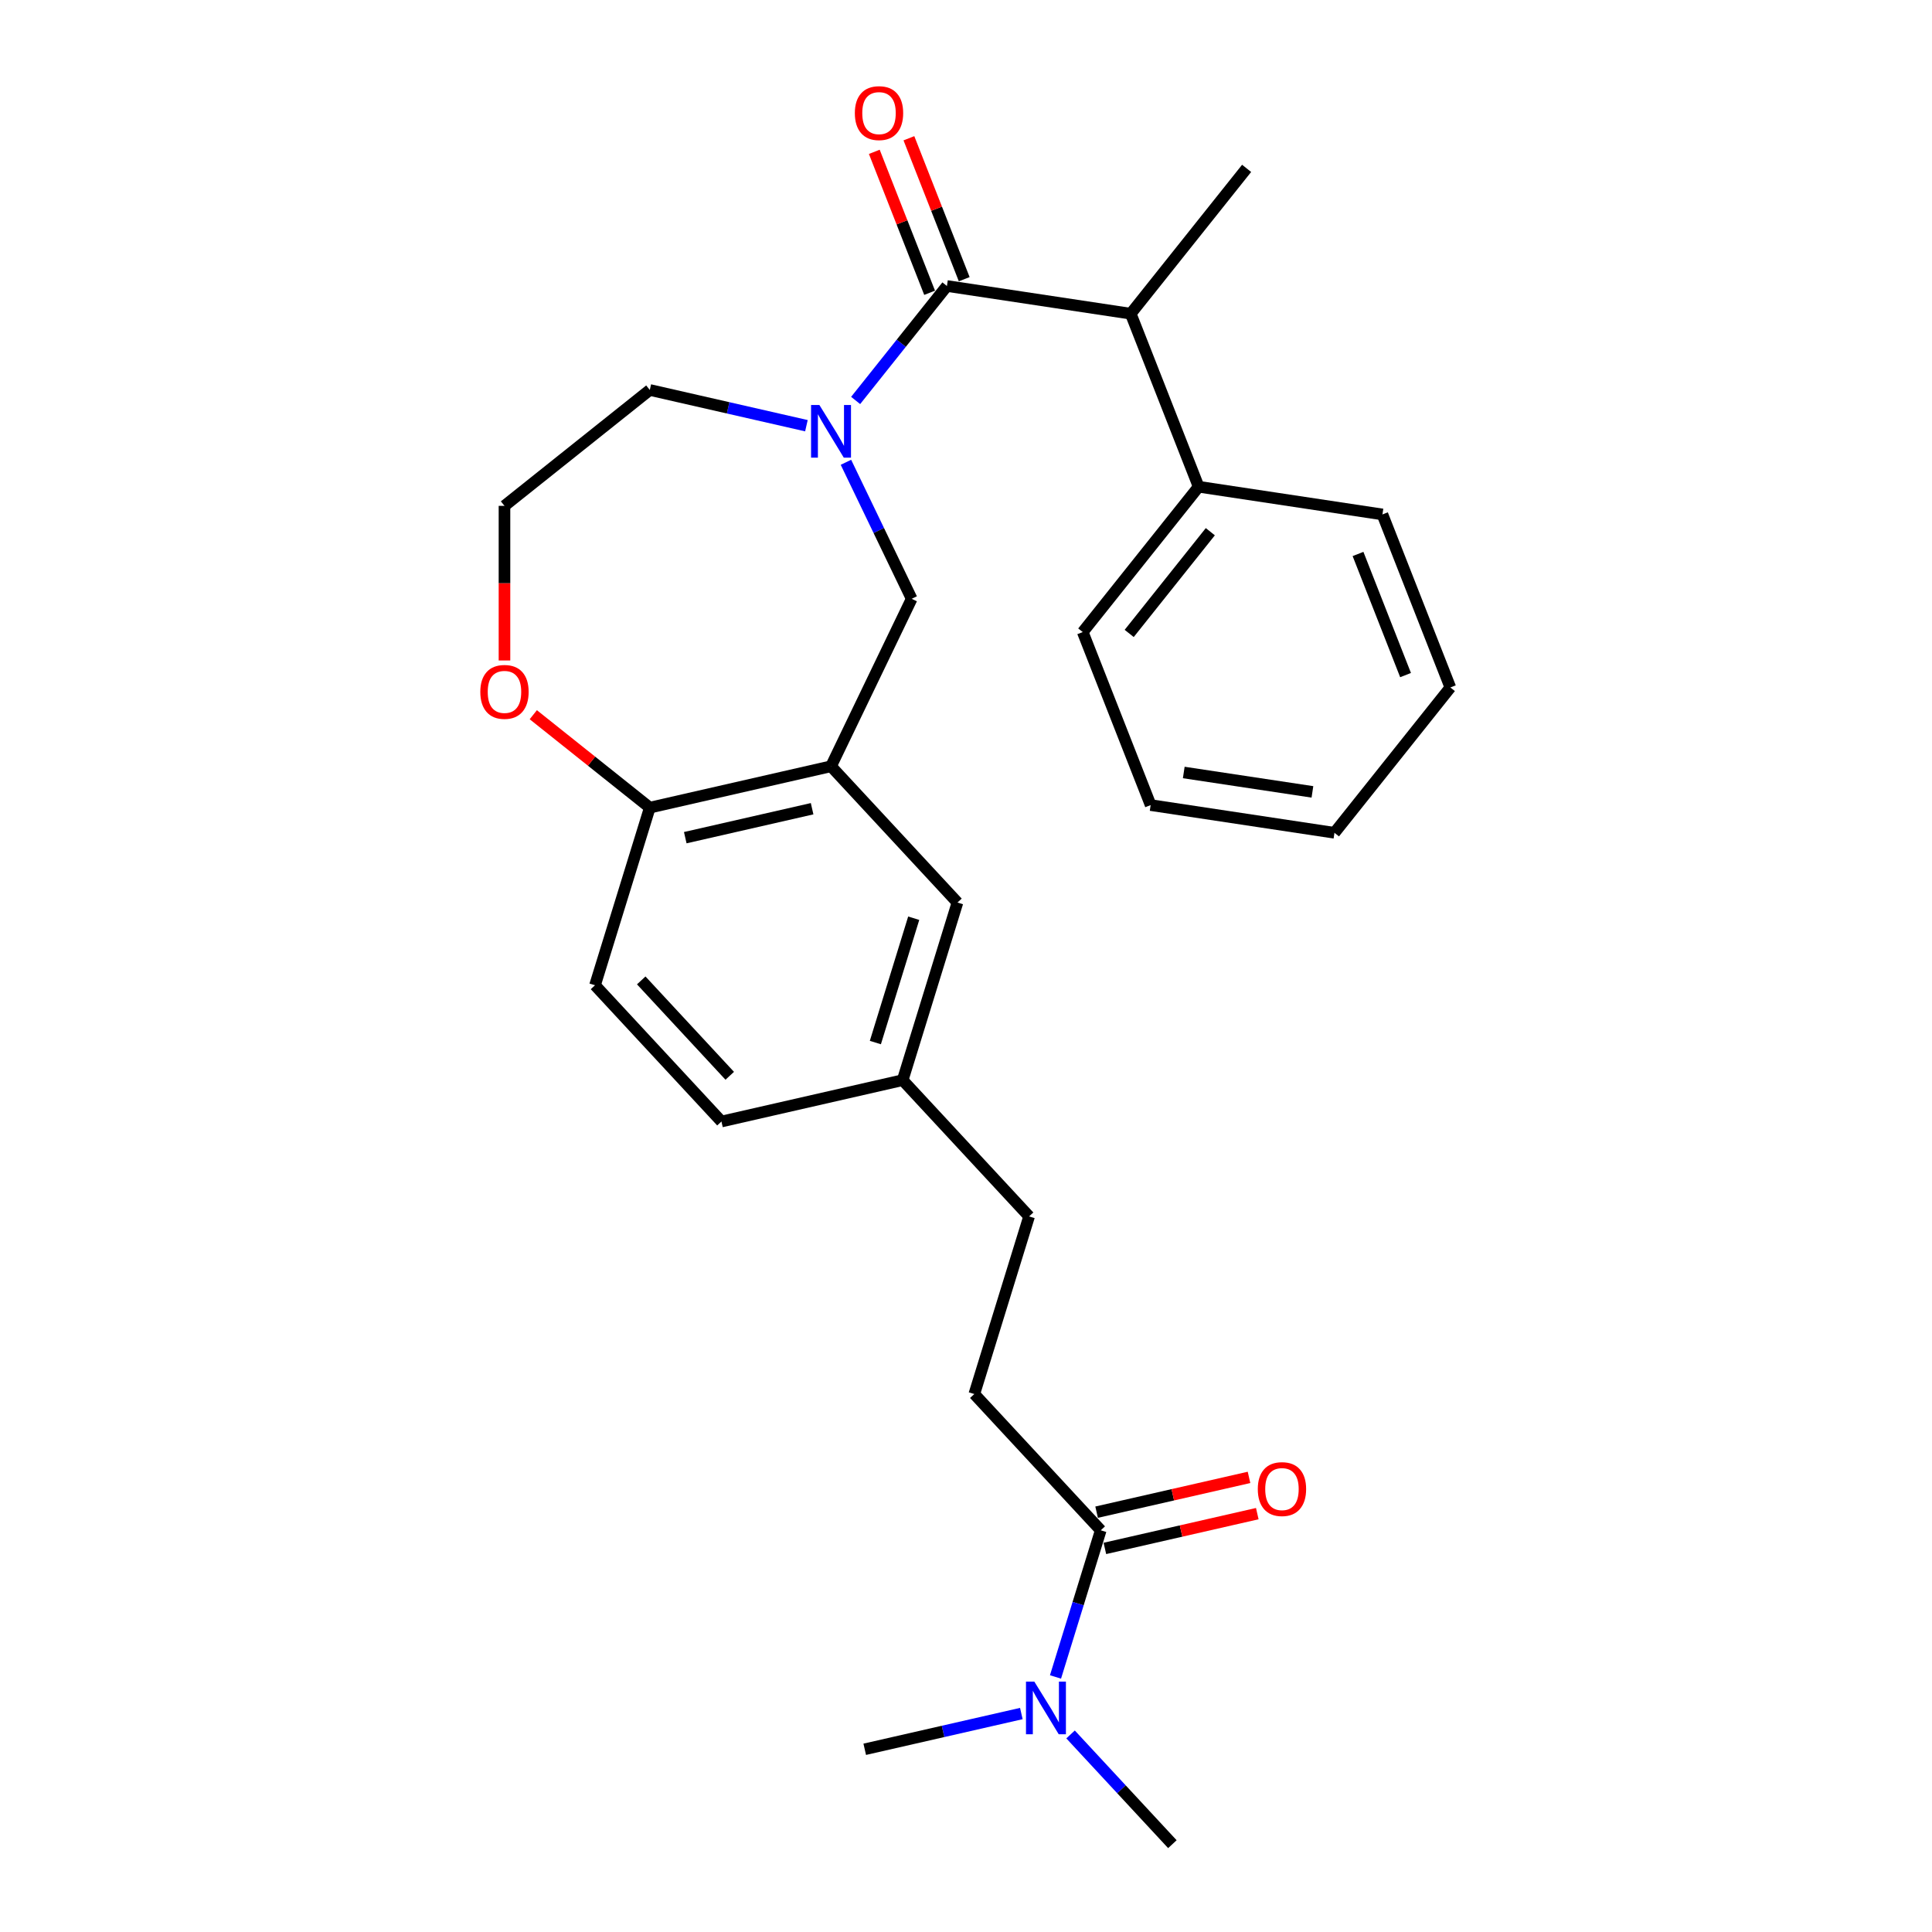 <?xml version='1.0' encoding='iso-8859-1'?>
<svg version='1.1' baseProfile='full'
              xmlns='http://www.w3.org/2000/svg'
                      xmlns:rdkit='http://www.rdkit.org/xml'
                      xmlns:xlink='http://www.w3.org/1999/xlink'
                  xml:space='preserve'
width='1000px' height='1000px' viewBox='0 0 1000 1000'>
<!-- END OF HEADER -->
<rect style='opacity:1.0;fill:#FFFFFF;stroke:none' width='1000' height='1000' x='0' y='0'> </rect>
<path class='bond-0' d='M 442.876,207.279 L 466.5,177.655' style='fill:none;fill-rule:evenodd;stroke:#0000FF;stroke-width:6px;stroke-linecap:butt;stroke-linejoin:miter;stroke-opacity:1' />
<path class='bond-0' d='M 466.5,177.655 L 490.125,148.031' style='fill:none;fill-rule:evenodd;stroke:#000000;stroke-width:6px;stroke-linecap:butt;stroke-linejoin:miter;stroke-opacity:1' />
<path class='bond-1' d='M 437.857,239.281 L 454.869,274.609' style='fill:none;fill-rule:evenodd;stroke:#0000FF;stroke-width:6px;stroke-linecap:butt;stroke-linejoin:miter;stroke-opacity:1' />
<path class='bond-1' d='M 454.869,274.609 L 471.882,309.936' style='fill:none;fill-rule:evenodd;stroke:#000000;stroke-width:6px;stroke-linecap:butt;stroke-linejoin:miter;stroke-opacity:1' />
<path class='bond-2' d='M 417.399,220.345 L 376.869,211.094' style='fill:none;fill-rule:evenodd;stroke:#0000FF;stroke-width:6px;stroke-linecap:butt;stroke-linejoin:miter;stroke-opacity:1' />
<path class='bond-2' d='M 376.869,211.094 L 336.338,201.843' style='fill:none;fill-rule:evenodd;stroke:#000000;stroke-width:6px;stroke-linecap:butt;stroke-linejoin:miter;stroke-opacity:1' />
<path class='bond-3' d='M 490.125,148.031 L 585.262,162.371' style='fill:none;fill-rule:evenodd;stroke:#000000;stroke-width:6px;stroke-linecap:butt;stroke-linejoin:miter;stroke-opacity:1' />
<path class='bond-4' d='M 499.081,144.516 L 484.764,108.039' style='fill:none;fill-rule:evenodd;stroke:#000000;stroke-width:6px;stroke-linecap:butt;stroke-linejoin:miter;stroke-opacity:1' />
<path class='bond-4' d='M 484.764,108.039 L 470.448,71.561' style='fill:none;fill-rule:evenodd;stroke:#FF0000;stroke-width:6px;stroke-linecap:butt;stroke-linejoin:miter;stroke-opacity:1' />
<path class='bond-4' d='M 481.169,151.546 L 466.852,115.069' style='fill:none;fill-rule:evenodd;stroke:#000000;stroke-width:6px;stroke-linecap:butt;stroke-linejoin:miter;stroke-opacity:1' />
<path class='bond-4' d='M 466.852,115.069 L 452.536,78.591' style='fill:none;fill-rule:evenodd;stroke:#FF0000;stroke-width:6px;stroke-linecap:butt;stroke-linejoin:miter;stroke-opacity:1' />
<path class='bond-5' d='M 430.138,396.62 L 471.882,309.936' style='fill:none;fill-rule:evenodd;stroke:#000000;stroke-width:6px;stroke-linecap:butt;stroke-linejoin:miter;stroke-opacity:1' />
<path class='bond-6' d='M 430.138,396.62 L 336.338,418.029' style='fill:none;fill-rule:evenodd;stroke:#000000;stroke-width:6px;stroke-linecap:butt;stroke-linejoin:miter;stroke-opacity:1' />
<path class='bond-6' d='M 420.349,418.592 L 354.69,433.578' style='fill:none;fill-rule:evenodd;stroke:#000000;stroke-width:6px;stroke-linecap:butt;stroke-linejoin:miter;stroke-opacity:1' />
<path class='bond-7' d='M 430.138,396.62 L 495.578,467.149' style='fill:none;fill-rule:evenodd;stroke:#000000;stroke-width:6px;stroke-linecap:butt;stroke-linejoin:miter;stroke-opacity:1' />
<path class='bond-8' d='M 569.742,792.08 L 504.301,721.552' style='fill:none;fill-rule:evenodd;stroke:#000000;stroke-width:6px;stroke-linecap:butt;stroke-linejoin:miter;stroke-opacity:1' />
<path class='bond-9' d='M 569.742,792.08 L 558.034,830.034' style='fill:none;fill-rule:evenodd;stroke:#000000;stroke-width:6px;stroke-linecap:butt;stroke-linejoin:miter;stroke-opacity:1' />
<path class='bond-9' d='M 558.034,830.034 L 546.327,867.988' style='fill:none;fill-rule:evenodd;stroke:#0000FF;stroke-width:6px;stroke-linecap:butt;stroke-linejoin:miter;stroke-opacity:1' />
<path class='bond-10' d='M 571.883,801.46 L 611.326,792.457' style='fill:none;fill-rule:evenodd;stroke:#000000;stroke-width:6px;stroke-linecap:butt;stroke-linejoin:miter;stroke-opacity:1' />
<path class='bond-10' d='M 611.326,792.457 L 650.769,783.454' style='fill:none;fill-rule:evenodd;stroke:#FF0000;stroke-width:6px;stroke-linecap:butt;stroke-linejoin:miter;stroke-opacity:1' />
<path class='bond-10' d='M 567.601,782.7 L 607.044,773.697' style='fill:none;fill-rule:evenodd;stroke:#000000;stroke-width:6px;stroke-linecap:butt;stroke-linejoin:miter;stroke-opacity:1' />
<path class='bond-10' d='M 607.044,773.697 L 646.487,764.694' style='fill:none;fill-rule:evenodd;stroke:#FF0000;stroke-width:6px;stroke-linecap:butt;stroke-linejoin:miter;stroke-opacity:1' />
<path class='bond-11' d='M 585.262,162.371 L 620.412,251.932' style='fill:none;fill-rule:evenodd;stroke:#000000;stroke-width:6px;stroke-linecap:butt;stroke-linejoin:miter;stroke-opacity:1' />
<path class='bond-12' d='M 585.262,162.371 L 645.249,87.149' style='fill:none;fill-rule:evenodd;stroke:#000000;stroke-width:6px;stroke-linecap:butt;stroke-linejoin:miter;stroke-opacity:1' />
<path class='bond-13' d='M 336.338,418.029 L 307.979,509.967' style='fill:none;fill-rule:evenodd;stroke:#000000;stroke-width:6px;stroke-linecap:butt;stroke-linejoin:miter;stroke-opacity:1' />
<path class='bond-14' d='M 336.338,418.029 L 306.184,393.982' style='fill:none;fill-rule:evenodd;stroke:#000000;stroke-width:6px;stroke-linecap:butt;stroke-linejoin:miter;stroke-opacity:1' />
<path class='bond-14' d='M 306.184,393.982 L 276.029,369.935' style='fill:none;fill-rule:evenodd;stroke:#FF0000;stroke-width:6px;stroke-linecap:butt;stroke-linejoin:miter;stroke-opacity:1' />
<path class='bond-15' d='M 554.121,897.746 L 580.472,926.146' style='fill:none;fill-rule:evenodd;stroke:#0000FF;stroke-width:6px;stroke-linecap:butt;stroke-linejoin:miter;stroke-opacity:1' />
<path class='bond-15' d='M 580.472,926.146 L 606.823,954.545' style='fill:none;fill-rule:evenodd;stroke:#000000;stroke-width:6px;stroke-linecap:butt;stroke-linejoin:miter;stroke-opacity:1' />
<path class='bond-16' d='M 528.644,886.925 L 488.114,896.176' style='fill:none;fill-rule:evenodd;stroke:#0000FF;stroke-width:6px;stroke-linecap:butt;stroke-linejoin:miter;stroke-opacity:1' />
<path class='bond-16' d='M 488.114,896.176 L 447.583,905.426' style='fill:none;fill-rule:evenodd;stroke:#000000;stroke-width:6px;stroke-linecap:butt;stroke-linejoin:miter;stroke-opacity:1' />
<path class='bond-17' d='M 495.578,467.149 L 467.219,559.086' style='fill:none;fill-rule:evenodd;stroke:#000000;stroke-width:6px;stroke-linecap:butt;stroke-linejoin:miter;stroke-opacity:1' />
<path class='bond-17' d='M 472.937,475.267 L 453.086,539.624' style='fill:none;fill-rule:evenodd;stroke:#000000;stroke-width:6px;stroke-linecap:butt;stroke-linejoin:miter;stroke-opacity:1' />
<path class='bond-18' d='M 261.117,341.86 L 261.117,301.845' style='fill:none;fill-rule:evenodd;stroke:#FF0000;stroke-width:6px;stroke-linecap:butt;stroke-linejoin:miter;stroke-opacity:1' />
<path class='bond-18' d='M 261.117,301.845 L 261.117,261.831' style='fill:none;fill-rule:evenodd;stroke:#000000;stroke-width:6px;stroke-linecap:butt;stroke-linejoin:miter;stroke-opacity:1' />
<path class='bond-19' d='M 504.301,721.552 L 532.66,629.614' style='fill:none;fill-rule:evenodd;stroke:#000000;stroke-width:6px;stroke-linecap:butt;stroke-linejoin:miter;stroke-opacity:1' />
<path class='bond-20' d='M 620.412,251.932 L 560.425,327.153' style='fill:none;fill-rule:evenodd;stroke:#000000;stroke-width:6px;stroke-linecap:butt;stroke-linejoin:miter;stroke-opacity:1' />
<path class='bond-20' d='M 626.458,275.212 L 584.467,327.867' style='fill:none;fill-rule:evenodd;stroke:#000000;stroke-width:6px;stroke-linecap:butt;stroke-linejoin:miter;stroke-opacity:1' />
<path class='bond-21' d='M 620.412,251.932 L 715.549,266.271' style='fill:none;fill-rule:evenodd;stroke:#000000;stroke-width:6px;stroke-linecap:butt;stroke-linejoin:miter;stroke-opacity:1' />
<path class='bond-22' d='M 307.979,509.967 L 373.42,580.495' style='fill:none;fill-rule:evenodd;stroke:#000000;stroke-width:6px;stroke-linecap:butt;stroke-linejoin:miter;stroke-opacity:1' />
<path class='bond-22' d='M 331.901,507.458 L 377.709,556.828' style='fill:none;fill-rule:evenodd;stroke:#000000;stroke-width:6px;stroke-linecap:butt;stroke-linejoin:miter;stroke-opacity:1' />
<path class='bond-23' d='M 467.219,559.086 L 532.66,629.614' style='fill:none;fill-rule:evenodd;stroke:#000000;stroke-width:6px;stroke-linecap:butt;stroke-linejoin:miter;stroke-opacity:1' />
<path class='bond-24' d='M 467.219,559.086 L 373.42,580.495' style='fill:none;fill-rule:evenodd;stroke:#000000;stroke-width:6px;stroke-linecap:butt;stroke-linejoin:miter;stroke-opacity:1' />
<path class='bond-25' d='M 336.338,201.843 L 261.117,261.831' style='fill:none;fill-rule:evenodd;stroke:#000000;stroke-width:6px;stroke-linecap:butt;stroke-linejoin:miter;stroke-opacity:1' />
<path class='bond-26' d='M 560.425,327.153 L 595.575,416.714' style='fill:none;fill-rule:evenodd;stroke:#000000;stroke-width:6px;stroke-linecap:butt;stroke-linejoin:miter;stroke-opacity:1' />
<path class='bond-27' d='M 715.549,266.271 L 750.699,355.833' style='fill:none;fill-rule:evenodd;stroke:#000000;stroke-width:6px;stroke-linecap:butt;stroke-linejoin:miter;stroke-opacity:1' />
<path class='bond-27' d='M 702.909,286.736 L 727.515,349.428' style='fill:none;fill-rule:evenodd;stroke:#000000;stroke-width:6px;stroke-linecap:butt;stroke-linejoin:miter;stroke-opacity:1' />
<path class='bond-28' d='M 750.699,355.833 L 690.712,431.054' style='fill:none;fill-rule:evenodd;stroke:#000000;stroke-width:6px;stroke-linecap:butt;stroke-linejoin:miter;stroke-opacity:1' />
<path class='bond-29' d='M 595.575,416.714 L 690.712,431.054' style='fill:none;fill-rule:evenodd;stroke:#000000;stroke-width:6px;stroke-linecap:butt;stroke-linejoin:miter;stroke-opacity:1' />
<path class='bond-29' d='M 612.713,399.838 L 679.31,409.876' style='fill:none;fill-rule:evenodd;stroke:#000000;stroke-width:6px;stroke-linecap:butt;stroke-linejoin:miter;stroke-opacity:1' />
<path  class='atom-0' d='M 424.115 209.629
L 433.043 224.061
Q 433.928 225.485, 435.352 228.063
Q 436.776 230.642, 436.853 230.796
L 436.853 209.629
L 440.471 209.629
L 440.471 236.876
L 436.738 236.876
L 427.155 221.097
Q 426.039 219.25, 424.846 217.134
Q 423.691 215.017, 423.345 214.363
L 423.345 236.876
L 419.804 236.876
L 419.804 209.629
L 424.115 209.629
' fill='#0000FF'/>
<path  class='atom-7' d='M 442.467 58.547
Q 442.467 52.005, 445.7 48.349
Q 448.932 44.693, 454.974 44.693
Q 461.017 44.693, 464.249 48.349
Q 467.482 52.005, 467.482 58.547
Q 467.482 65.166, 464.211 68.938
Q 460.94 72.671, 454.974 72.671
Q 448.971 72.671, 445.7 68.938
Q 442.467 65.205, 442.467 58.547
M 454.974 69.592
Q 459.131 69.592, 461.363 66.821
Q 463.634 64.012, 463.634 58.547
Q 463.634 53.198, 461.363 50.504
Q 459.131 47.771, 454.974 47.771
Q 450.818 47.771, 448.548 50.465
Q 446.315 53.159, 446.315 58.547
Q 446.315 64.05, 448.548 66.821
Q 450.818 69.592, 454.974 69.592
' fill='#FF0000'/>
<path  class='atom-8' d='M 535.36 870.394
L 544.288 884.825
Q 545.173 886.249, 546.597 888.828
Q 548.021 891.406, 548.098 891.56
L 548.098 870.394
L 551.716 870.394
L 551.716 897.641
L 547.983 897.641
L 538.4 881.862
Q 537.284 880.015, 536.091 877.898
Q 534.937 875.781, 534.59 875.127
L 534.59 897.641
L 531.05 897.641
L 531.05 870.394
L 535.36 870.394
' fill='#0000FF'/>
<path  class='atom-10' d='M 248.609 358.119
Q 248.609 351.577, 251.842 347.921
Q 255.074 344.265, 261.117 344.265
Q 267.159 344.265, 270.391 347.921
Q 273.624 351.577, 273.624 358.119
Q 273.624 364.739, 270.353 368.51
Q 267.082 372.243, 261.117 372.243
Q 255.113 372.243, 251.842 368.51
Q 248.609 364.777, 248.609 358.119
M 261.117 369.164
Q 265.273 369.164, 267.505 366.394
Q 269.776 363.584, 269.776 358.119
Q 269.776 352.77, 267.505 350.076
Q 265.273 347.344, 261.117 347.344
Q 256.96 347.344, 254.69 350.038
Q 252.457 352.731, 252.457 358.119
Q 252.457 363.623, 254.69 366.394
Q 256.96 369.164, 261.117 369.164
' fill='#FF0000'/>
<path  class='atom-11' d='M 651.034 770.748
Q 651.034 764.205, 654.266 760.549
Q 657.499 756.893, 663.541 756.893
Q 669.583 756.893, 672.816 760.549
Q 676.049 764.205, 676.049 770.748
Q 676.049 777.367, 672.778 781.139
Q 669.506 784.872, 663.541 784.872
Q 657.538 784.872, 654.266 781.139
Q 651.034 777.405, 651.034 770.748
M 663.541 781.793
Q 667.698 781.793, 669.93 779.022
Q 672.2 776.212, 672.2 770.748
Q 672.2 765.398, 669.93 762.704
Q 667.698 759.972, 663.541 759.972
Q 659.385 759.972, 657.114 762.666
Q 654.882 765.36, 654.882 770.748
Q 654.882 776.251, 657.114 779.022
Q 659.385 781.793, 663.541 781.793
' fill='#FF0000'/>
</svg>
